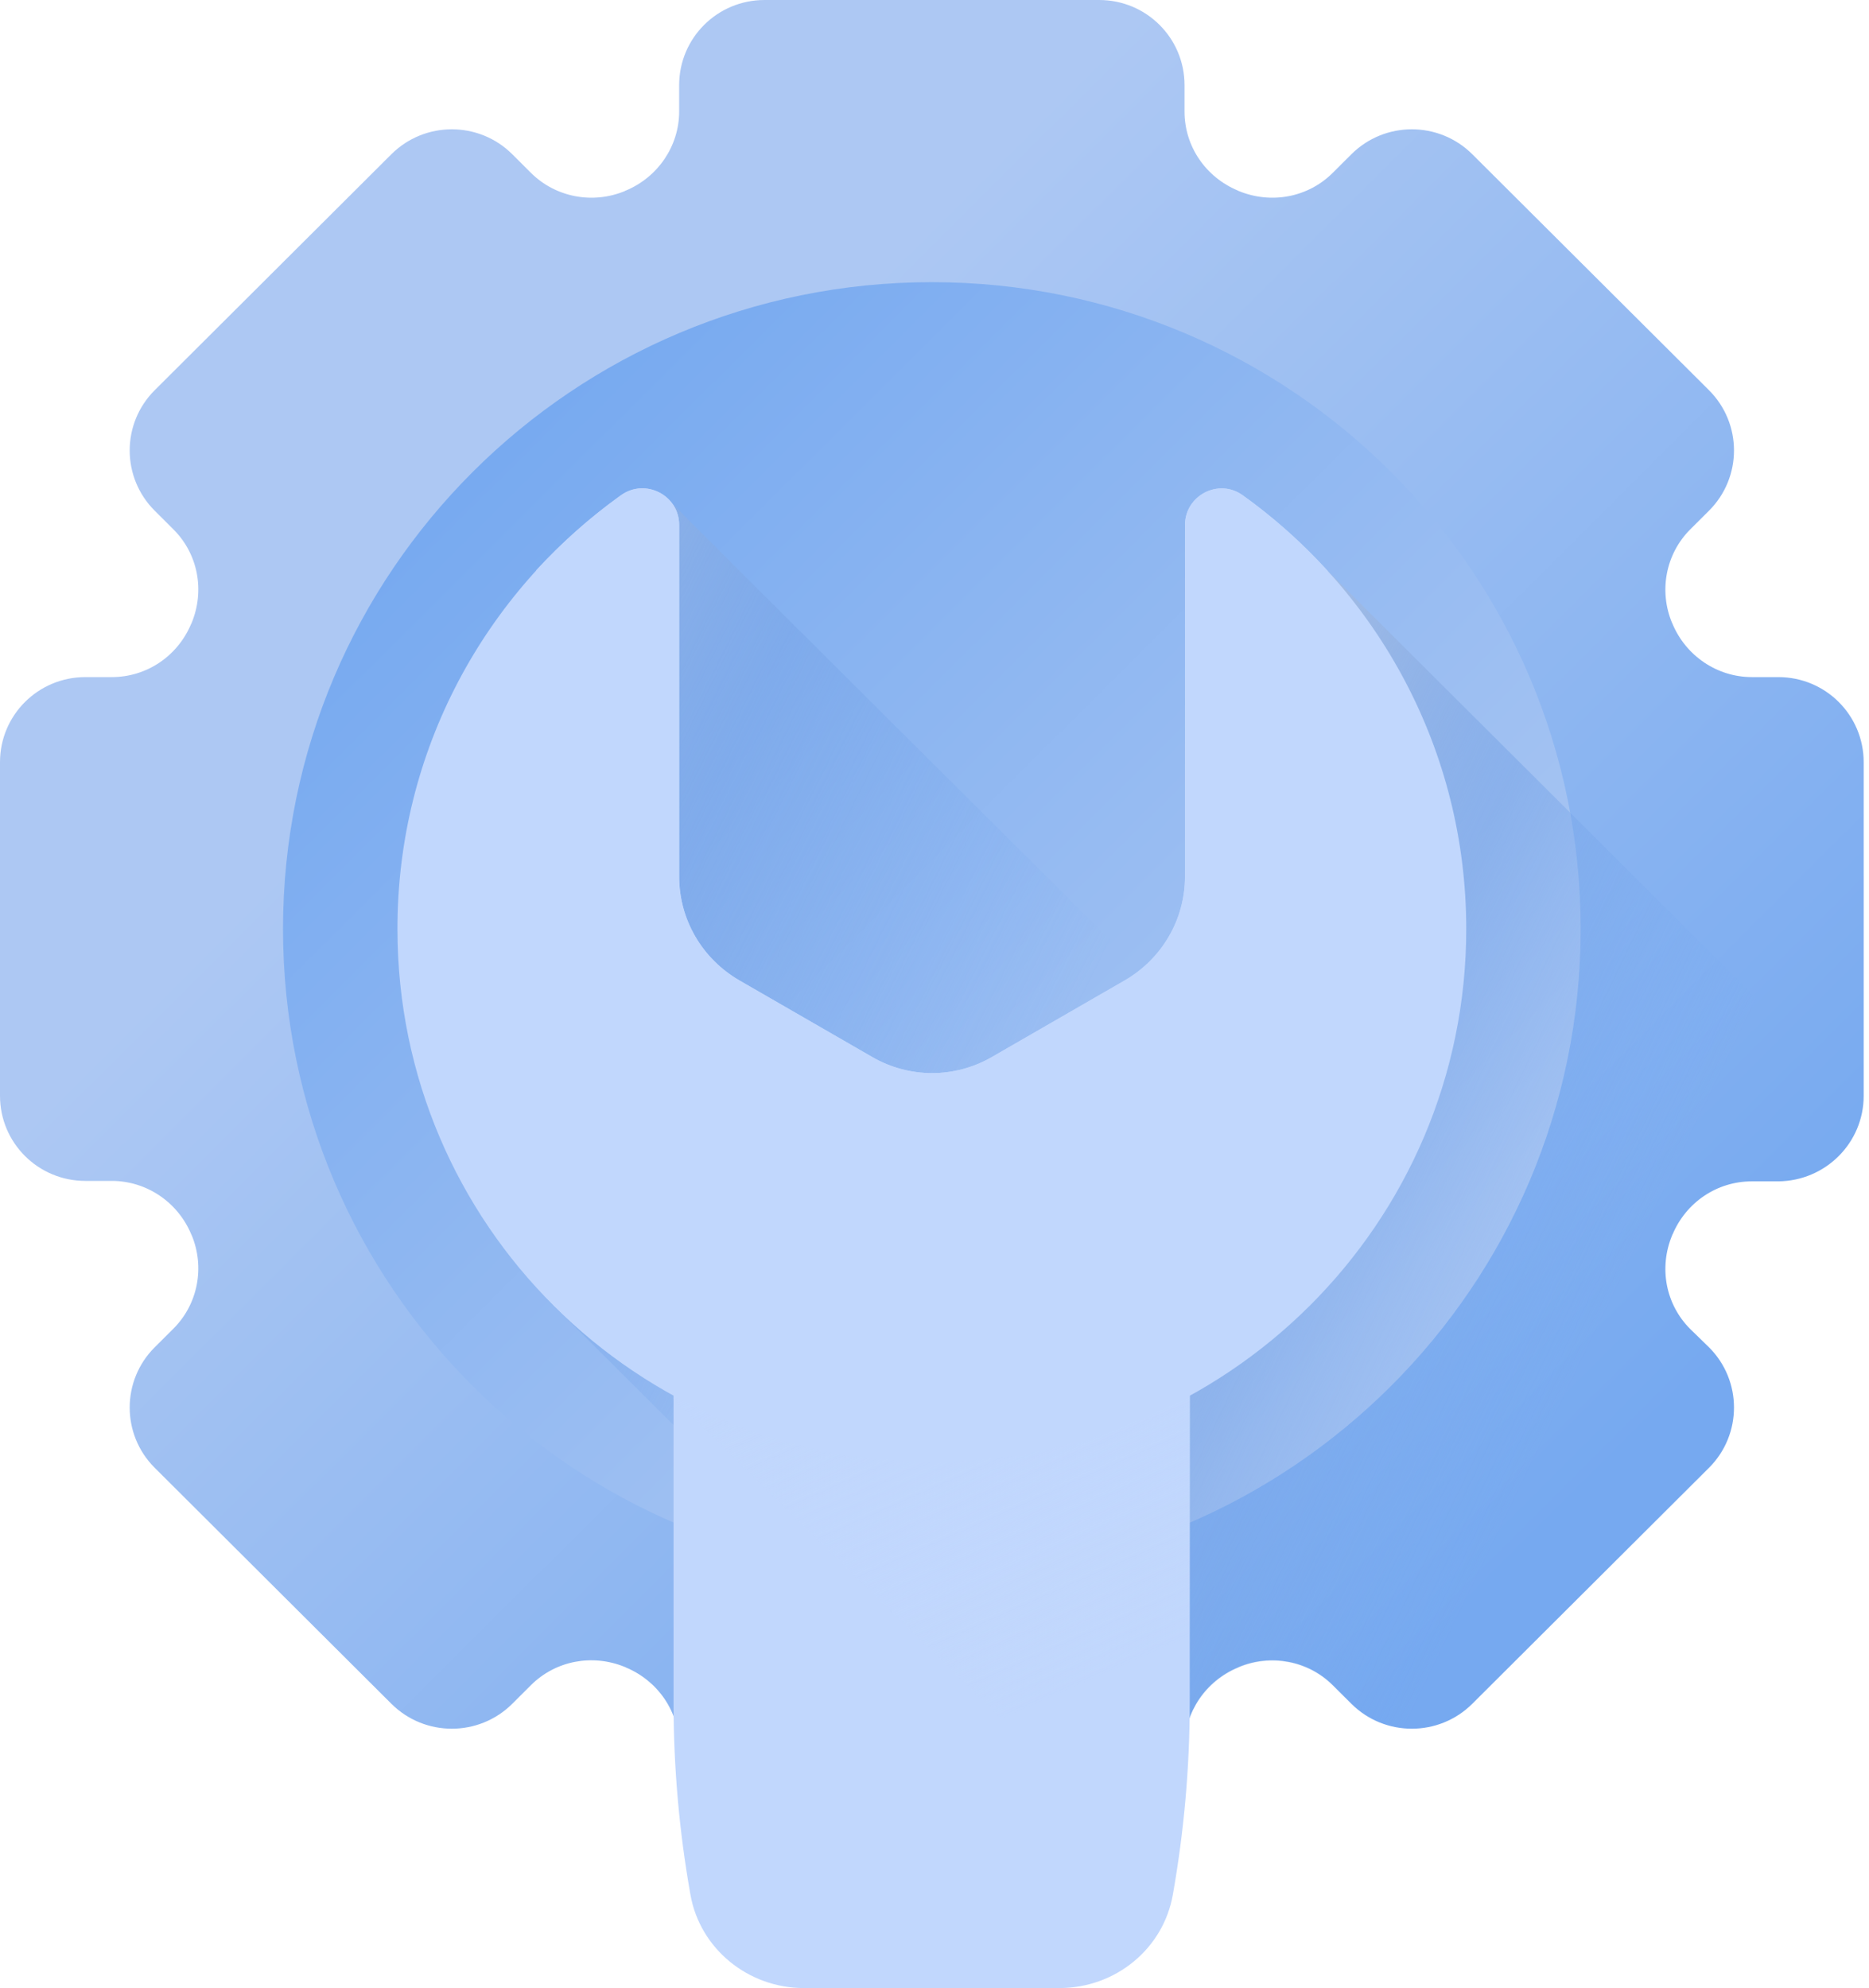 <svg xmlns="http://www.w3.org/2000/svg" width="110" height="117" viewBox="0 0 110 117" fill="none"><path d="M109.687 64.489V44.857C109.687 42.085 107.443 39.848 104.662 39.848H103.106C101.066 39.848 99.229 38.602 98.438 36.72C98.438 36.694 98.413 36.669 98.413 36.669C97.622 34.787 98.03 32.6 99.484 31.151L100.581 30.057C102.545 28.099 102.545 24.921 100.581 22.963L86.653 9.078C84.689 7.12 81.5 7.12 79.536 9.078L78.439 10.172C76.985 11.621 74.817 12.028 72.904 11.24C72.878 11.24 72.853 11.214 72.853 11.214C70.965 10.426 69.715 8.621 69.715 6.561V5.01C69.715 2.238 67.471 0 64.69 0H44.997C42.217 0 39.972 2.238 39.972 5.01V6.561C39.972 8.595 38.722 10.426 36.835 11.214C36.809 11.214 36.784 11.24 36.784 11.24C34.896 12.028 32.702 11.621 31.248 10.172L30.151 9.078C28.187 7.12 24.998 7.12 23.034 9.078L9.107 22.963C7.142 24.921 7.142 28.099 9.107 30.057L10.204 31.151C11.658 32.6 12.066 34.762 11.275 36.669C11.275 36.694 11.249 36.72 11.249 36.72C10.459 38.602 8.647 39.848 6.581 39.848H5.025C2.245 39.848 0 42.085 0 44.857V64.489C0 67.26 2.245 69.498 5.025 69.498H6.581C8.622 69.498 10.459 70.744 11.249 72.626C11.249 72.651 11.275 72.677 11.275 72.677C12.066 74.559 11.658 76.746 10.204 78.195L9.107 79.288C7.142 81.246 7.142 84.425 9.107 86.383L23.034 100.268C24.998 102.226 28.187 102.226 30.151 100.268L31.248 99.174C32.702 97.725 34.87 97.318 36.784 98.106C36.809 98.106 36.835 98.132 36.835 98.132C38.722 98.92 39.972 100.725 39.972 102.785V104.336C39.972 107.108 42.217 109.346 44.997 109.346H64.69C67.471 109.346 69.715 107.108 69.715 104.336V102.785C69.715 100.751 70.965 98.92 72.853 98.132C72.878 98.132 72.904 98.106 72.904 98.106C74.792 97.318 76.985 97.725 78.439 99.174L79.536 100.268C81.5 102.226 84.689 102.226 86.653 100.268L100.581 86.383C102.545 84.425 102.545 81.246 100.581 79.288L99.484 78.22C98.03 76.771 97.622 74.609 98.413 72.702C98.413 72.677 98.438 72.651 98.438 72.651C99.229 70.77 101.04 69.524 103.106 69.524H104.662C107.443 69.498 109.687 67.26 109.687 64.489Z" fill="url(#paint0_linear_3086_16873)"></path><path d="M54.844 92.74C75.934 92.74 93.03 75.697 93.03 54.673C93.03 33.649 75.934 16.605 54.844 16.605C33.754 16.605 16.657 33.649 16.657 54.673C16.657 75.697 33.754 92.74 54.844 92.74Z" fill="url(#paint1_linear_3086_16873)"></path><path d="M109.662 64.997C109.407 67.515 107.264 69.498 104.662 69.498H103.106C101.065 69.498 99.229 70.744 98.438 72.626C98.438 72.651 98.413 72.677 98.413 72.677C97.622 74.558 98.03 76.745 99.484 78.195L100.581 79.288C102.545 81.246 102.545 84.425 100.581 86.383L86.653 100.267C84.689 102.225 81.5 102.225 79.536 100.267L78.439 99.174C76.985 97.725 74.817 97.318 72.904 98.106C72.878 98.106 72.853 98.131 72.853 98.131C70.965 98.92 69.715 100.725 69.715 102.785V104.336C69.715 106.93 67.726 109.091 65.175 109.32L33.442 77.686C27.269 71.965 23.876 63.827 23.876 54.749C23.851 44.196 28.57 35.346 36.554 29.65C37.549 28.938 38.799 28.735 39.487 29.549C39.717 29.828 66.807 56.783 67.113 57.063C68.746 55.741 69.715 53.732 69.715 51.596V30.896C69.715 29.167 71.679 28.125 73.108 29.142C74.868 30.388 76.501 31.837 77.955 33.414L109.662 64.997Z" fill="url(#paint2_linear_3086_16873)"></path><path d="M100.581 79.314L99.484 78.22C98.03 76.771 97.622 74.609 98.413 72.702C98.413 72.677 98.438 72.651 98.438 72.651C99.229 70.769 101.04 69.523 103.106 69.523H104.662C107.264 69.523 109.407 67.54 109.662 65.022L77.955 33.414C77.291 32.676 76.577 31.99 75.838 31.354C80.812 36.898 83.847 44.221 83.847 52.257C83.847 64.209 77.138 74.609 67.267 79.898V108.659C68.721 107.794 69.715 106.192 69.715 104.361V102.81C69.715 100.776 70.965 98.945 72.853 98.157C72.879 98.157 72.904 98.131 72.904 98.131C74.792 97.343 76.985 97.75 78.439 99.199L79.536 100.293C81.501 102.251 84.689 102.251 86.653 100.293L100.581 86.408C102.545 84.45 102.545 81.272 100.581 79.314Z" fill="url(#paint3_linear_3086_16873)"></path><path d="M69.027 111.507C69.69 107.769 70.022 103.98 70.022 100.191V74.304H39.641V100.191C39.641 103.98 39.972 107.769 40.636 111.507C41.197 114.686 44.028 117 47.319 117H62.343C65.659 117 68.466 114.686 69.027 111.507Z" fill="url(#paint4_linear_3086_16873)"></path><path d="M39.641 82.34L69.103 111.075C69.715 107.489 70.047 103.853 70.047 100.216V74.304H39.641V82.34Z" fill="url(#paint5_linear_3086_16873)"></path><path d="M86.296 54.673C86.296 71.99 72.215 86.027 54.844 86.027C37.472 86.027 23.417 72.041 23.392 54.724C23.366 44.171 28.57 34.838 36.554 29.142C37.983 28.125 39.972 29.142 39.972 30.897V51.596C39.972 54.114 41.324 56.428 43.518 57.699L51.324 62.2C53.517 63.471 56.196 63.471 58.39 62.2L66.195 57.699C68.389 56.428 69.741 54.114 69.741 51.596V30.897C69.741 29.168 71.705 28.125 73.134 29.142C81.092 34.838 86.296 44.145 86.296 54.673Z" fill="url(#paint6_linear_3086_16873)"></path><path d="M31.554 57.318C31.554 61.259 33.671 64.896 37.09 66.879L49.308 73.923C52.726 75.906 56.961 75.906 60.379 73.923L72.598 66.879C76.016 64.921 78.133 61.259 78.133 57.318V33.592C76.628 31.939 74.945 30.439 73.133 29.142C71.705 28.125 69.741 29.168 69.741 30.897V51.596C69.741 54.114 68.389 56.428 66.195 57.699L58.389 62.2C56.196 63.471 53.517 63.471 51.324 62.2L43.518 57.699C41.324 56.428 39.972 54.114 39.972 51.596V30.897C39.972 29.142 37.982 28.125 36.554 29.142C34.743 30.439 33.059 31.939 31.554 33.567V57.318Z" fill="url(#paint7_linear_3086_16873)"></path><defs><linearGradient id="paint0_linear_3086_16873" x1="33.756" y1="33.659" x2="90.646" y2="90.726" gradientUnits="userSpaceOnUse"><stop stop-color="#ADC8F3"></stop><stop offset="1" stop-color="#76A9F0"></stop></linearGradient><linearGradient id="paint1_linear_3086_16873" x1="79.35" y1="79.11" x2="26.455" y2="26.05" gradientUnits="userSpaceOnUse"><stop stop-color="#ADC8F3"></stop><stop offset="1" stop-color="#76A9F0"></stop></linearGradient><linearGradient id="paint2_linear_3086_16873" x1="60.598" y1="64.984" x2="20.882" y2="45.176" gradientUnits="userSpaceOnUse"><stop stop-color="#76A9F0" stop-opacity="0"></stop><stop offset="0.563" stop-color="#79A5E7" stop-opacity="0.563"></stop><stop offset="1" stop-color="#A1BBE4"></stop></linearGradient><linearGradient id="paint3_linear_3086_16873" x1="93.022" y1="80.305" x2="63.376" y2="65.963" gradientUnits="userSpaceOnUse"><stop stop-color="#76A9F0" stop-opacity="0"></stop><stop offset="0.563" stop-color="#79A5E7" stop-opacity="0.563"></stop><stop offset="1" stop-color="#A1BBE4"></stop></linearGradient><linearGradient id="paint4_linear_3086_16873" x1="53.739" y1="92.141" x2="72.604" y2="111.066" gradientUnits="userSpaceOnUse"><stop stop-color="#C1D7FD"></stop><stop offset="1" stop-color="#C1D7FD"></stop></linearGradient><linearGradient id="paint5_linear_3086_16873" x1="63.995" y1="98.971" x2="51.57" y2="70.763" gradientUnits="userSpaceOnUse"><stop stop-color="#C1D7FD" stop-opacity="0"></stop><stop offset="1" stop-color="#C1D7FD"></stop></linearGradient><linearGradient id="paint6_linear_3086_16873" x1="43.317" y1="43.198" x2="84.27" y2="84.279" gradientUnits="userSpaceOnUse"><stop stop-color="#C1D7FD"></stop><stop offset="1" stop-color="#C1D7FD"></stop></linearGradient><linearGradient id="paint7_linear_3086_16873" x1="72.308" y1="65.127" x2="25.877" y2="18.55" gradientUnits="userSpaceOnUse"><stop stop-color="#C1D7FD"></stop><stop offset="1" stop-color="#C1D7FD"></stop></linearGradient></defs></svg>